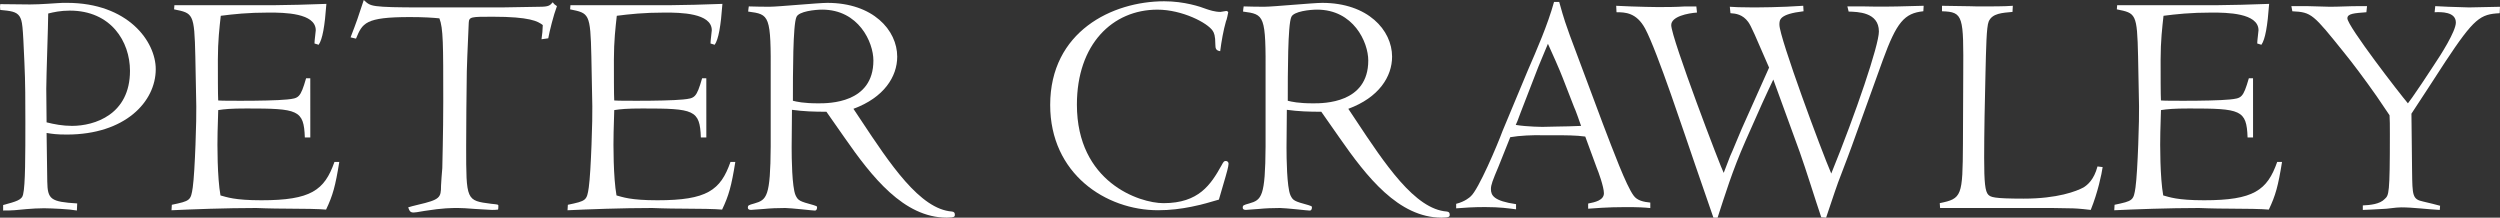 <?xml version="1.0" encoding="UTF-8" standalone="no"?>
<!-- Created with Inkscape (http://www.inkscape.org/) -->

<svg
   width="109.569mm"
   height="9.539mm"
   viewBox="0 0 109.569 9.539"
   version="1.1"
   id="svg5"
   xmlns="http://www.w3.org/2000/svg"
   xmlns:svg="http://www.w3.org/2000/svg">
  <rect x="0" y="0" width="109.569" height="9.539" fill="#333333" stroke="none"/>
  <defs
     id="defs2" />
  <g
     id="layer1"
     transform="translate(-29.887,-134.215)">

      <path
         d="m 31.929,140.042 c 0.254,0.042 0.437,0.07 0.889,0.07 2.554,0 3.895,-1.439 3.895,-2.865 0,-1.214 -1.214,-2.907 -3.895,-2.907 -0.141,0 -0.282,0 -0.437,0.014 l -0.437,0.028 c -0.268,0.014 -0.466,0.028 -0.748,0.028 -0.339,0 -0.917,-0.014 -1.298,-0.014 -0.014,0.085 -0.014,0.127 0,0.254 0.452,0.042 0.706,0.07 0.847,0.282 0.127,0.212 0.141,0.381 0.212,2.018 0.042,0.861 0.042,1.736 0.042,2.596 0,1.439 0,2.794 -0.099,3.189 -0.042,0.24 -0.296,0.31 -0.875,0.466 v 0.24 c 0.155,0 0.353,0 0.508,-0.014 0.169,-0.014 0.776,-0.085 1.284,-0.085 0.183,0 0.466,0.014 0.734,0.028 0.282,0.014 0.55,0.042 0.706,0.071 l 0.014,-0.31 c -1.171,-0.071 -1.298,-0.183 -1.312,-0.96 z m 3.655,-2.723 c 0,1.919 -1.552,2.413 -2.54,2.413 -0.409,0 -0.776,-0.07 -1.115,-0.155 l -0.014,-1.468 c 0,-0.522 0.085,-2.836 0.085,-3.302 0.226,-0.056 0.536,-0.127 0.945,-0.127 1.806,0 2.639,1.355 2.639,2.639 z"
         style="fill:#ffffff"
         id="path439" />
      <path
         d="m 43.486,137.644 h -0.183 c -0.254,0.875 -0.325,0.875 -0.833,0.931 -0.409,0.042 -1.284,0.057 -2.004,0.057 -0.452,0 -0.847,0 -1.016,-0.014 -0.014,-0.24 -0.014,-1.199 -0.014,-1.792 0,-0.818 0.071,-1.411 0.127,-1.919 0.55,-0.07 1.171,-0.141 2.117,-0.141 0.649,0 2.046,0.014 2.046,0.776 0,0.071 -0.056,0.437 -0.056,0.579 l 0.183,0.056 c 0.169,-0.24 0.268,-0.818 0.339,-1.792 -0.748,0.028 -1.764,0.057 -2.244,0.057 h -4.417 l -0.014,0.183 c 0.833,0.169 0.889,0.169 0.931,2.06 l 0.042,2.187 c 0.014,0.466 -0.056,2.865 -0.155,3.556 -0.085,0.579 -0.113,0.593 -0.917,0.762 l -0.014,0.24 c 0.889,-0.042 2.399,-0.099 3.711,-0.099 0.014,0 0.649,0.028 1.341,0.028 0.691,0 1.453,0.014 1.722,0.042 0.296,-0.621 0.409,-1.03 0.579,-2.088 h -0.212 c -0.437,1.242 -1.03,1.679 -3.203,1.679 -1.185,0 -1.524,-0.141 -1.792,-0.212 -0.141,-0.79 -0.141,-2.215 -0.127,-2.766 l 0.028,-0.974 c 0.268,-0.042 0.55,-0.071 1.242,-0.071 2.258,0 2.512,0.057 2.554,1.27 h 0.24 z"
         style="fill:#ffffff"
         id="path441" />
      <path
         d="m 45.49,135.908 c 0.282,-0.677 0.395,-0.945 2.357,-0.945 0.649,0 1.002,0.028 1.298,0.056 0.169,0.437 0.169,1.115 0.169,3.641 0,1.397 -0.042,2.766 -0.042,2.921 -0.014,0.113 -0.056,0.734 -0.056,0.776 0,0.522 -0.042,0.607 -1.016,0.833 -0.226,0.057 -0.296,0.071 -0.423,0.113 0.056,0.155 0.085,0.226 0.24,0.226 0.085,0 0.127,-0.014 0.48,-0.071 0.804,-0.127 1.171,-0.127 1.468,-0.127 0.127,0 0.437,0.014 0.748,0.042 0.325,0.014 0.635,0.042 0.734,0.042 0.085,0 0.169,0 0.268,-0.014 0.014,-0.028 0.014,-0.155 0.014,-0.169 0,-0.056 -0.028,-0.056 -0.31,-0.085 -1.101,-0.141 -1.101,-0.141 -1.101,-2.512 0,-0.466 0.014,-2.752 0.028,-3.288 0.028,-0.988 0.071,-1.665 0.085,-2.131 0.014,-0.268 0.099,-0.268 1.058,-0.268 1.609,0 1.976,0.198 2.187,0.367 -0.014,0.268 -0.014,0.353 -0.056,0.621 l 0.296,-0.042 c 0.056,-0.31 0.226,-1.002 0.381,-1.411 -0.085,-0.056 -0.113,-0.07 -0.183,-0.169 -0.127,0.141 -0.169,0.198 -0.593,0.198 -0.226,0 -1.397,0.028 -1.651,0.028 h -3.485 c -1.115,0 -1.679,-0.014 -2.004,-0.057 -0.325,-0.042 -0.395,-0.127 -0.55,-0.268 -0.24,0.734 -0.31,0.945 -0.579,1.637 z"
         style="fill:#ffffff"
         id="path443" />
      <path
         d="m 60.843,137.644 h -0.183 c -0.254,0.875 -0.325,0.875 -0.833,0.931 -0.409,0.042 -1.284,0.057 -2.004,0.057 -0.452,0 -0.847,0 -1.016,-0.014 -0.014,-0.24 -0.014,-1.199 -0.014,-1.792 0,-0.818 0.071,-1.411 0.127,-1.919 0.55,-0.07 1.171,-0.141 2.117,-0.141 0.649,0 2.046,0.014 2.046,0.776 0,0.071 -0.056,0.437 -0.056,0.579 l 0.183,0.056 c 0.169,-0.24 0.268,-0.818 0.339,-1.792 -0.748,0.028 -1.764,0.057 -2.244,0.057 h -4.417 l -0.014,0.183 c 0.833,0.169 0.889,0.169 0.931,2.06 l 0.042,2.187 c 0.014,0.466 -0.056,2.865 -0.155,3.556 -0.085,0.579 -0.113,0.593 -0.917,0.762 l -0.014,0.24 c 0.889,-0.042 2.399,-0.099 3.711,-0.099 0.014,0 0.649,0.028 1.341,0.028 0.691,0 1.453,0.014 1.722,0.042 0.296,-0.621 0.409,-1.03 0.579,-2.088 h -0.212 c -0.437,1.242 -1.03,1.679 -3.203,1.679 -1.185,0 -1.524,-0.141 -1.792,-0.212 -0.141,-0.79 -0.141,-2.215 -0.127,-2.766 l 0.028,-0.974 c 0.268,-0.042 0.55,-0.071 1.242,-0.071 2.258,0 2.512,0.057 2.554,1.27 h 0.24 z"
         style="fill:#ffffff"
         id="path445" />
      <path
         d="m 66.896,140.24 c 1.199,1.722 2.596,3.514 4.487,3.514 0.353,0 0.353,-0.056 0.353,-0.127 0,-0.099 -0.042,-0.127 -0.127,-0.141 -1.397,-0.099 -2.709,-2.074 -4.008,-4.036 l -0.31,-0.466 c 1.341,-0.494 1.919,-1.411 1.919,-2.286 0,-1.157 -1.058,-2.357 -3.062,-2.357 -0.395,0 -2.159,0.169 -2.512,0.169 -0.254,0 -0.564,0 -0.931,-0.014 -0.014,0.071 -0.014,0.113 -0.028,0.226 0.945,0.127 1.002,0.141 0.988,2.865 v 3.048 c -0.014,2.201 -0.169,2.342 -0.72,2.498 -0.254,0.07 -0.282,0.085 -0.282,0.183 0,0.071 0.056,0.099 0.141,0.099 0.071,0 0.282,-0.028 0.564,-0.042 0.268,-0.028 0.607,-0.042 0.931,-0.042 0.113,0 0.423,0.028 0.72,0.057 0.282,0.028 0.522,0.056 0.579,0.056 0.085,0 0.099,-0.085 0.099,-0.141 0,-0.056 -0.028,-0.056 -0.155,-0.099 -0.621,-0.169 -0.677,-0.198 -0.79,-0.437 -0.155,-0.367 -0.169,-1.623 -0.169,-2.088 l 0.014,-1.651 c 0.508,0.07 0.974,0.085 1.51,0.085 z m 1.27,-3.373 c 0,1.877 -1.947,1.877 -2.413,1.877 -0.649,0 -0.945,-0.07 -1.115,-0.113 0,-1.214 0,-3.33 0.155,-3.669 0.099,-0.254 0.833,-0.325 1.129,-0.325 1.595,0 2.244,1.425 2.244,2.23 z"
         style="fill:#ffffff"
         id="path447" />
      <path
         d="m 83.604,141.947 c 0.028,-0.099 0.127,-0.437 0.127,-0.55 0,-0.099 -0.071,-0.127 -0.127,-0.127 -0.071,0 -0.099,0.042 -0.183,0.198 -0.466,0.833 -0.988,1.651 -2.54,1.651 -1.058,0 -3.796,-0.917 -3.796,-4.318 0,-2.653 1.566,-4.163 3.528,-4.163 1.087,0 2.201,0.579 2.427,0.931 0.056,0.085 0.113,0.212 0.113,0.593 0,0.183 0.028,0.268 0.212,0.296 0.056,-0.437 0.141,-0.917 0.254,-1.312 0.028,-0.028 0.099,-0.381 0.099,-0.395 0,0 -0.028,-0.056 -0.085,-0.056 -0.042,0 -0.212,0.042 -0.254,0.042 -0.254,0 -0.494,-0.085 -0.621,-0.127 -0.254,-0.099 -0.96,-0.339 -1.849,-0.339 -2.272,0 -4.995,1.326 -4.995,4.544 0,3.02 2.441,4.614 4.727,4.614 1.058,0 1.961,-0.254 2.667,-0.466 z"
         style="fill:#ffffff"
         id="path449" />
      <path
         d="m 88.585,140.24 c 1.199,1.722 2.596,3.514 4.487,3.514 0.353,0 0.353,-0.056 0.353,-0.127 0,-0.099 -0.042,-0.127 -0.127,-0.141 -1.397,-0.099 -2.709,-2.074 -4.008,-4.036 l -0.31,-0.466 c 1.341,-0.494 1.919,-1.411 1.919,-2.286 0,-1.157 -1.058,-2.357 -3.062,-2.357 -0.395,0 -2.159,0.169 -2.512,0.169 -0.254,0 -0.564,0 -0.931,-0.014 -0.014,0.071 -0.014,0.113 -0.028,0.226 0.945,0.127 1.002,0.141 0.988,2.865 v 3.048 c -0.014,2.201 -0.169,2.342 -0.72,2.498 -0.254,0.07 -0.282,0.085 -0.282,0.183 0,0.071 0.056,0.099 0.141,0.099 0.071,0 0.282,-0.028 0.564,-0.042 0.268,-0.028 0.607,-0.042 0.931,-0.042 0.113,0 0.423,0.028 0.72,0.057 0.282,0.028 0.522,0.056 0.579,0.056 0.085,0 0.099,-0.085 0.099,-0.141 0,-0.056 -0.028,-0.056 -0.155,-0.099 -0.621,-0.169 -0.677,-0.198 -0.79,-0.437 -0.155,-0.367 -0.169,-1.623 -0.169,-2.088 l 0.014,-1.651 c 0.508,0.07 0.974,0.085 1.51,0.085 z m 1.27,-3.373 c 0,1.877 -1.947,1.877 -2.413,1.877 -0.649,0 -0.945,-0.07 -1.115,-0.113 0,-1.214 0,-3.33 0.155,-3.669 0.099,-0.254 0.833,-0.325 1.129,-0.325 1.595,0 2.244,1.425 2.244,2.23 z"
         style="fill:#ffffff"
         id="path451" />
      <path
         d="m 98.689,135.767 c -0.141,-0.395 -0.254,-0.691 -0.466,-1.468 h -0.226 c -0.282,1.016 -0.748,2.074 -1.157,3.02 l -1.101,2.639 c -0.212,0.579 -1.058,2.582 -1.397,2.865 -0.028,0.028 -0.24,0.226 -0.635,0.325 v 0.198 c 0.339,-0.028 0.762,-0.056 1.256,-0.056 0.677,0 1.03,0.056 1.369,0.099 v -0.226 c -0.974,-0.141 -1.101,-0.381 -1.101,-0.663 0,-0.183 0.071,-0.367 0.339,-1.002 l 0.508,-1.27 c 0.395,-0.071 1.016,-0.099 1.439,-0.085 h 0.55 c 0.395,0 0.903,0 1.298,0.057 l 0.508,1.383 c 0.056,0.127 0.31,0.818 0.31,1.101 0,0.31 -0.395,0.395 -0.691,0.452 v 0.226 c 0.226,-0.014 0.804,-0.07 1.637,-0.07 0.579,0 0.804,0.014 1.087,0.042 v -0.24 c -0.282,-0.028 -0.579,-0.085 -0.734,-0.31 -0.325,-0.437 -0.903,-1.99 -1.341,-3.133 z m -1.383,1.383 c 0.071,-0.155 0.268,-0.663 0.423,-1.016 0.113,0.24 0.564,1.256 0.649,1.496 l 0.494,1.27 c 0.071,0.141 0.254,0.677 0.31,0.833 -0.226,0.014 -0.903,0.028 -1.03,0.028 l -0.635,0.014 c -0.014,0 -0.677,0 -1.199,-0.085 0.056,-0.113 0.071,-0.155 0.212,-0.536 z"
         style="fill:#ffffff"
         id="path453" />
      <path
         d="m 100.735,134.751 c 0.381,0 0.875,0.014 1.256,0.72 0.536,1.002 1.736,4.657 2.187,5.955 l 0.804,2.328 h 0.183 c 0.31,-0.945 0.635,-2.032 1.228,-3.373 l 0.734,-1.651 c 0.071,-0.169 0.409,-0.875 0.48,-1.03 l 1.157,3.175 c 0.282,0.79 0.677,2.074 0.945,2.865 l 0.212,0.014 c 0.353,-1.03 0.423,-1.298 0.706,-2.018 0.07,-0.183 0.409,-1.072 0.409,-1.087 l 1.369,-3.796 c 0.607,-1.665 0.945,-2.06 1.778,-2.145 l 0.014,-0.24 -0.55,0.014 c -0.903,0.028 -1.453,0.028 -2.06,0.014 h -0.734 l 0.056,0.226 c 0.381,0.014 1.326,0.014 1.326,0.875 0,0.593 -1.002,3.556 -2.088,6.223 -0.423,-0.974 -2.272,-5.955 -2.272,-6.519 0,-0.212 -0.014,-0.466 1.058,-0.593 l -0.014,-0.24 c -1.002,0.071 -1.99,0.071 -2.258,0.071 -0.55,0 -0.72,-0.014 -0.96,-0.028 l 0.028,0.282 c 0.24,0.014 0.536,0.056 0.776,0.381 0.127,0.169 0.325,0.635 0.917,2.004 l -1.199,2.681 c -0.085,0.183 -0.423,1.03 -0.508,1.199 l -0.282,0.734 c -0.099,-0.155 -2.3,-5.913 -2.3,-6.477 0,-0.381 0.734,-0.522 1.129,-0.55 l -0.028,-0.268 h -0.494 c -0.409,0.028 -0.861,0.028 -1.199,0.028 -0.296,0 -0.706,-0.014 -1.171,-0.028 l -0.649,-0.028 z"
         style="fill:#ffffff"
         id="path455" />
      <path
         d="m 115.918,140.522 c -0.014,2.286 -0.042,2.399 -1.016,2.596 l 0.014,0.212 h 4.84 c 0.183,0 0.593,0.014 0.818,0.014 0.226,0 0.466,0.014 0.945,0.071 0.31,-0.762 0.48,-1.58 0.522,-1.877 l -0.226,-0.028 c -0.155,0.593 -0.452,0.818 -0.607,0.917 -0.31,0.169 -1.143,0.494 -2.625,0.494 -1.369,0 -1.439,-0.071 -1.552,-0.169 -0.141,-0.141 -0.183,-0.536 -0.183,-1.623 0,-1.072 0.028,-2.526 0.057,-3.655 0.028,-1.143 0.042,-2.074 0.141,-2.314 0.155,-0.367 0.607,-0.381 1.044,-0.423 l 0.014,-0.268 c -0.367,0.028 -0.917,0.028 -1.524,0.028 -0.141,0 -0.282,-0.014 -1.58,-0.028 v 0.24 c 0.945,0.028 0.945,0.212 0.931,2.78 z"
         style="fill:#ffffff"
         id="path457" />
      <path
         d="m 128.632,137.644 h -0.183 c -0.254,0.875 -0.325,0.875 -0.833,0.931 -0.409,0.042 -1.284,0.057 -2.004,0.057 -0.452,0 -0.847,0 -1.016,-0.014 -0.014,-0.24 -0.014,-1.199 -0.014,-1.792 0,-0.818 0.071,-1.411 0.127,-1.919 0.55,-0.07 1.171,-0.141 2.117,-0.141 0.649,0 2.046,0.014 2.046,0.776 0,0.071 -0.056,0.437 -0.056,0.579 l 0.183,0.056 c 0.169,-0.24 0.268,-0.818 0.339,-1.792 -0.748,0.028 -1.764,0.057 -2.244,0.057 h -4.417 l -0.014,0.183 c 0.833,0.169 0.889,0.169 0.931,2.06 l 0.042,2.187 c 0.014,0.466 -0.056,2.865 -0.155,3.556 -0.085,0.579 -0.113,0.593 -0.917,0.762 l -0.014,0.24 c 0.889,-0.042 2.399,-0.099 3.711,-0.099 0.014,0 0.649,0.028 1.341,0.028 0.691,0 1.453,0.014 1.722,0.042 0.296,-0.621 0.409,-1.03 0.579,-2.088 h -0.212 c -0.437,1.242 -1.03,1.679 -3.203,1.679 -1.185,0 -1.524,-0.141 -1.792,-0.212 -0.141,-0.79 -0.141,-2.215 -0.127,-2.766 l 0.028,-0.974 c 0.268,-0.042 0.55,-0.071 1.242,-0.071 2.258,0 2.512,0.057 2.554,1.27 h 0.24 z"
         style="fill:#ffffff"
         id="path459" />
      <path
         d="m 136.041,137.855 c -0.437,0.649 -0.494,0.72 -0.621,0.889 -0.339,-0.395 -2.653,-3.387 -2.653,-3.725 0,-0.212 0.31,-0.226 0.833,-0.268 l 0.028,-0.268 h -0.325 c -0.466,0 -0.903,0.028 -1.298,0.028 -0.155,0 -0.875,-0.028 -1.016,-0.028 h -0.677 l 0.042,0.226 c 0.847,0.042 0.903,0.113 2.286,1.834 0.325,0.395 0.917,1.185 1.411,1.891 l 0.564,0.833 c 0.014,0.155 0.014,0.48 0.014,0.847 0,2.611 -0.042,2.653 -0.226,2.822 -0.212,0.226 -0.635,0.268 -0.96,0.282 v 0.198 c 0.198,0 0.494,-0.028 0.847,-0.042 0.226,0 0.579,-0.071 0.833,-0.071 0.522,0 1.143,0.085 1.693,0.113 l 0.014,-0.183 c -0.155,-0.042 -0.48,-0.127 -0.734,-0.183 -0.48,-0.099 -0.48,-0.254 -0.494,-1.341 l -0.028,-2.512 c 0.494,-0.748 0.988,-1.51 1.482,-2.272 1.27,-1.919 1.538,-2.088 2.385,-2.131 l 0.014,-0.282 c -0.212,0 -1.157,0.028 -1.355,0.028 -0.127,0 -0.762,-0.028 -0.903,-0.028 l -0.579,-0.028 -0.028,0.268 c 0.282,-0.014 0.931,-0.028 0.931,0.452 0,0.381 -0.663,1.425 -0.96,1.863 z"
         style="fill:#ffffff"
         id="path461" />

  </g>
</svg>
